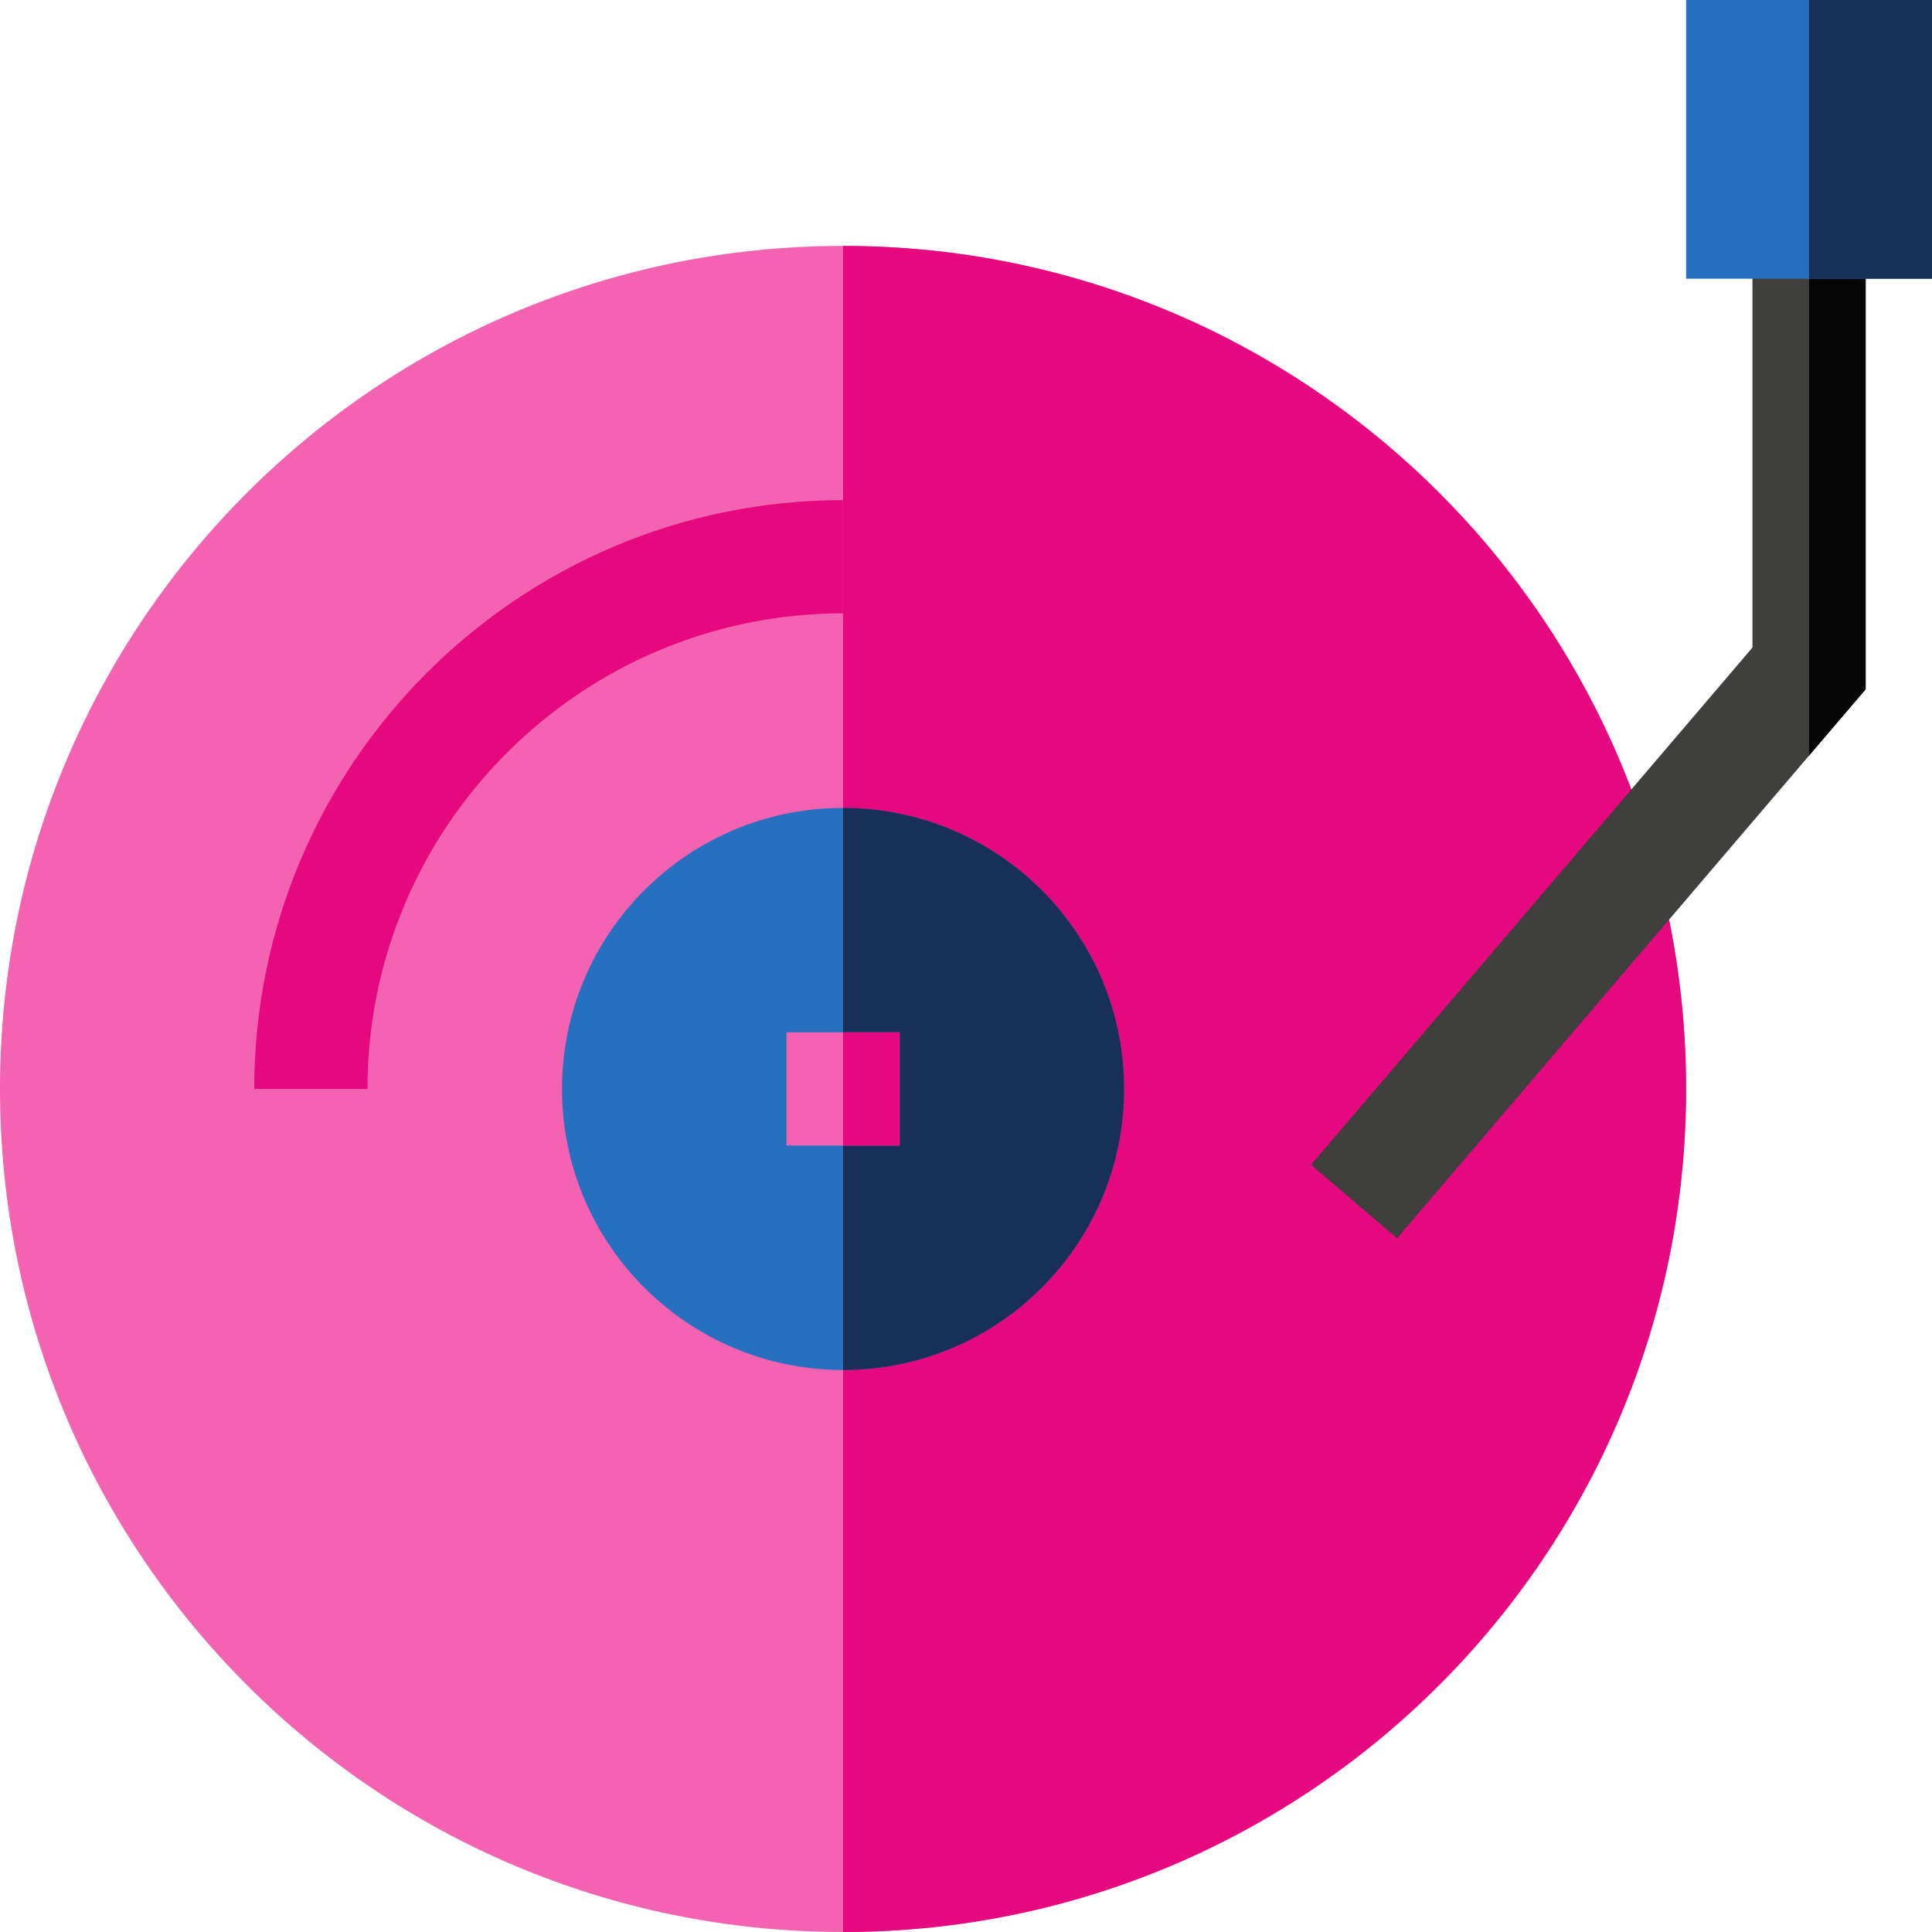 <svg xmlns="http://www.w3.org/2000/svg" version="1.1" xmlns:xlink="http://www.w3.org/1999/xlink" width="512" height="512" x="0" y="0" viewBox="0 0 512 512" style="enable-background:new 0 0 512 512" xml:space="preserve" class=""><g><path fill="#f363b1" d="M446.83 288.58C446.83 411.97 346.81 512 223.42 512S0 411.97 0 288.58 100.03 65.17 223.42 65.17s223.41 100.02 223.41 223.41z" opacity="1" data-original="#392e6e"></path><path fill="#e5087f" d="M446.83 288.58C446.83 411.97 346.81 512 223.42 512V65.17c123.39 0 223.41 100.02 223.41 223.41z" opacity="1" data-original="#261e4d" class=""></path><path fill="#276fbf" d="M297.89 288.58c0 41.13-33.34 74.48-74.47 74.48s-74.48-33.35-74.48-74.48 33.35-74.47 74.48-74.47 74.47 33.34 74.47 74.47z" opacity="1" data-original="#ff7b49" class=""></path><path fill="#183059" d="M297.89 288.58c0 41.13-33.34 74.48-74.47 74.48V214.11c41.13 0 74.47 33.34 74.47 74.47z" opacity="1" data-original="#fd435b" class=""></path><path fill="#f363b1" d="M208.42 273.58h30v30h-30z" opacity="1" data-original="#392e6e"></path><path fill="#e5087f" d="M223.42 273.58h15v30h-15zM97.375 288.584h-30c0-86.042 70-156.042 156.042-156.042v30c-69.5 0-126.042 56.542-126.042 126.042z" opacity="1" data-original="#261e4d" class=""></path><path fill="#3f3f3e" d="M494.42 59.69v122.98l-15 17.57-109.18 127.92-22.81-19.47 116.99-137.08V59.69z" opacity="1" data-original="#febf01" class=""></path><path fill="#060505" d="M494.42 59.69v122.98l-15 17.57V59.69z" opacity="1" data-original="#f48e06" class=""></path><path fill="#276fbf" d="M446.83 0H512v73.86h-65.17z" opacity="1" data-original="#a4fbfe" class=""></path><path fill="#183059" d="M479.42 0H512v73.86h-32.58z" opacity="1" data-original="#66bcf3" class=""></path></g></svg>